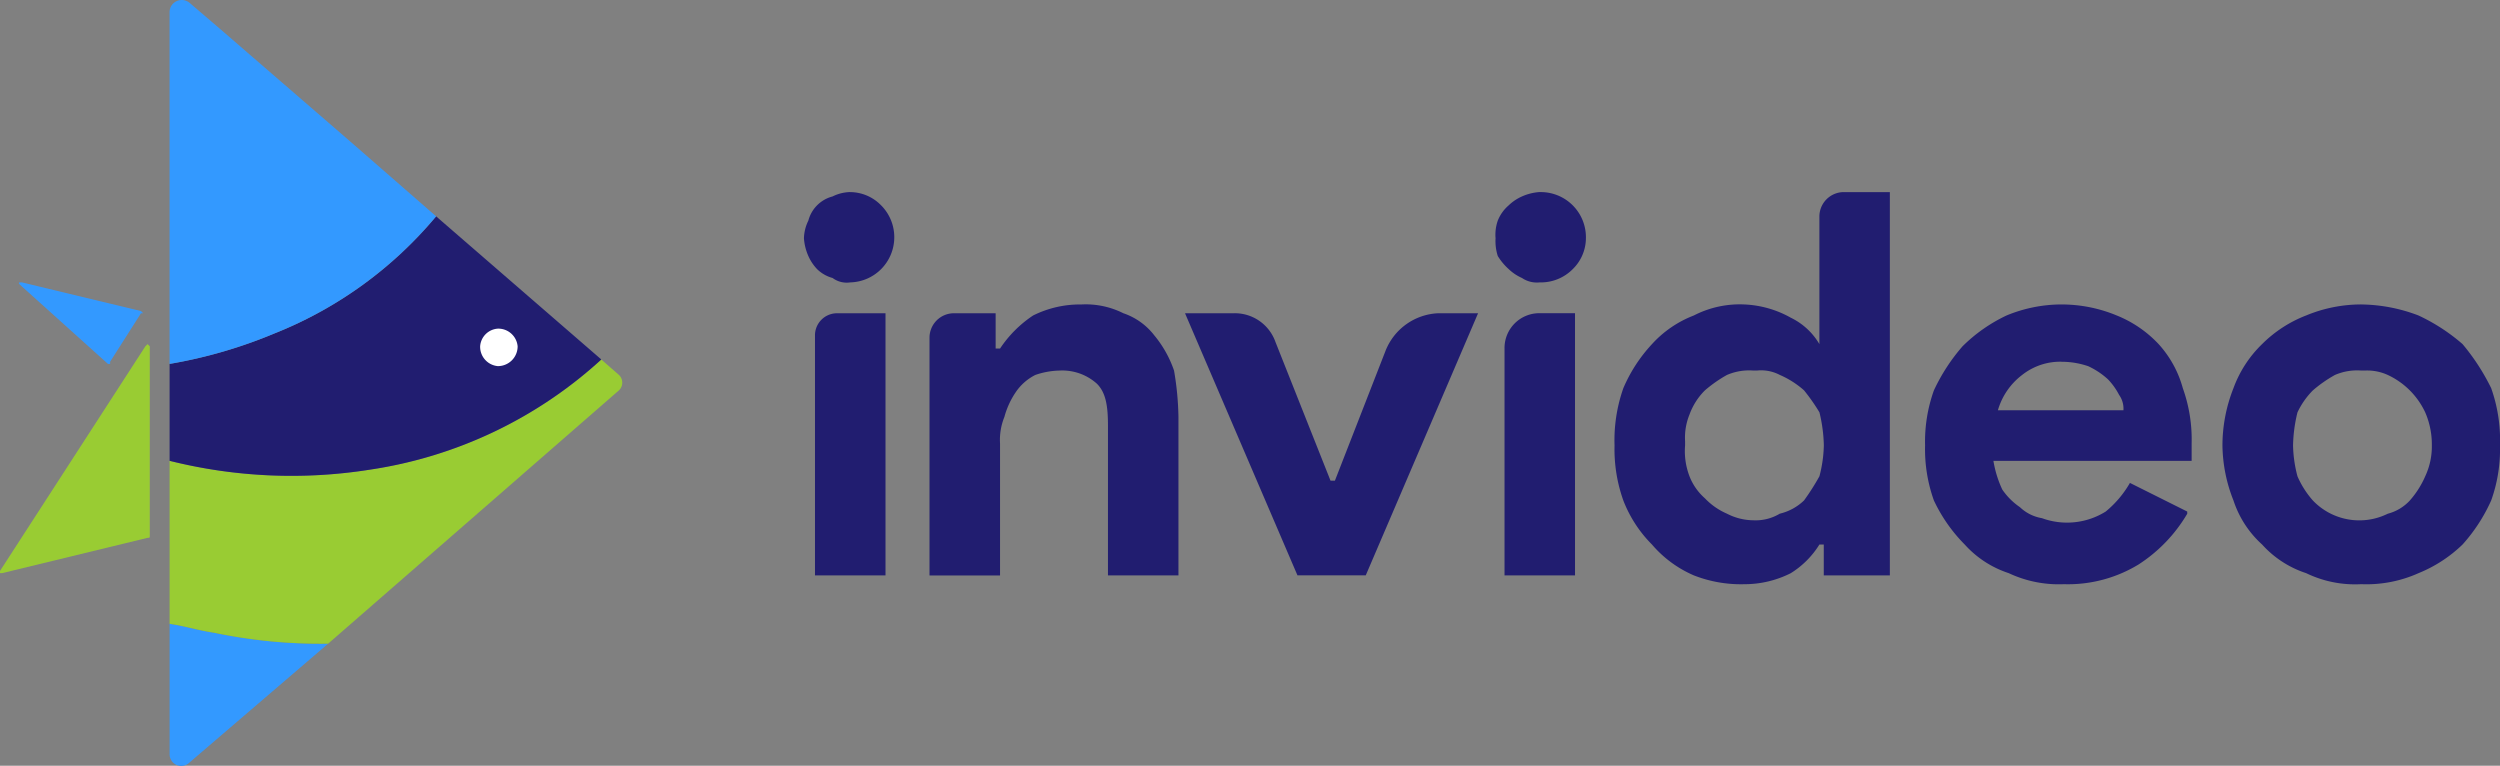 <svg xmlns="http://www.w3.org/2000/svg" width="184.148" height="56.401" viewBox="0 0 184.148 56.401">
  <rect x="0" y="0" width="184.148" height="56.401" fill="#808080" stroke="none"/>
  <g id="invideo" transform="translate(-42.5 -2.416)" style="isolation: isolate">
    <path id="Path_13" data-name="Path 13" d="M159.667,11.3V39.531H154.8v-2.27h-.323a6.527,6.527,0,0,1-2.11,2.11,7.542,7.542,0,0,1-3.407.811,9.507,9.507,0,0,1-3.732-.65,8.473,8.473,0,0,1-3.082-2.271,9.375,9.375,0,0,1-2.11-3.244,11.225,11.225,0,0,1-.648-4.057,11.546,11.546,0,0,1,.648-4.217,11.218,11.218,0,0,1,2.11-3.246,8.081,8.081,0,0,1,3.082-2.109,7.4,7.4,0,0,1,3.732-.812,7.629,7.629,0,0,1,3.408.975,4.931,4.931,0,0,1,2.109,1.946v-9.41A1.8,1.8,0,0,1,156.26,11.3h3.408Zm12.656,8.276a10.587,10.587,0,0,1,4.057.812,8.637,8.637,0,0,1,3.082,2.107,7.935,7.935,0,0,1,1.784,3.246,11.188,11.188,0,0,1,.65,4.055v1.3h-14.6a8.031,8.031,0,0,0,.65,2.11,4.938,4.938,0,0,0,1.3,1.3,3.089,3.089,0,0,0,1.621.811,5.378,5.378,0,0,0,4.7-.487,7.64,7.64,0,0,0,1.784-2.109l4.221,2.109v.162A11.191,11.191,0,0,1,178,38.72a9.986,9.986,0,0,1-5.516,1.461,8.652,8.652,0,0,1-4.057-.812,7.509,7.509,0,0,1-3.244-2.109,11.612,11.612,0,0,1-2.271-3.244,11.191,11.191,0,0,1-.65-4.057,11.182,11.182,0,0,1,.65-4.055,13.9,13.9,0,0,1,2.109-3.246,11.668,11.668,0,0,1,3.244-2.271,10.628,10.628,0,0,1,4.057-.812Zm22.065,0a12.139,12.139,0,0,1,4.219.812,13.887,13.887,0,0,1,3.244,2.107,15.96,15.96,0,0,1,2.109,3.246,11.512,11.512,0,0,1,.65,4.217,11.191,11.191,0,0,1-.65,4.057,12.449,12.449,0,0,1-2.109,3.244,10.131,10.131,0,0,1-3.244,2.11,9.346,9.346,0,0,1-4.219.811,8.261,8.261,0,0,1-4.057-.812,7.509,7.509,0,0,1-3.244-2.109,7.523,7.523,0,0,1-2.109-3.244,11.286,11.286,0,0,1-.812-4.057,11.477,11.477,0,0,1,.812-4.217,8.649,8.649,0,0,1,2.109-3.246,9.375,9.375,0,0,1,3.244-2.109,10.628,10.628,0,0,1,4.057-.812Zm-108.7.648V39.531H80.493V21.847a1.625,1.625,0,0,1,1.623-1.623h3.568Zm14.439-.648a6.183,6.183,0,0,1,3.082.648,4.836,4.836,0,0,1,2.273,1.623,8.233,8.233,0,0,1,1.459,2.6,22.049,22.049,0,0,1,.325,3.407V39.531h-5.192V28.5c0-1.459-.161-2.434-.811-3.082a3.819,3.819,0,0,0-2.759-.973,5.819,5.819,0,0,0-1.784.325,3.824,3.824,0,0,0-1.461,1.3,6,6,0,0,0-.812,1.785,4.5,4.5,0,0,0-.323,1.967v9.715H88.929V22.008a1.8,1.8,0,0,1,1.784-1.784H93.8v2.6h.325a8.689,8.689,0,0,1,2.434-2.435,7.724,7.724,0,0,1,3.569-.812Zm11.2.648a3.171,3.171,0,0,1,3.082,2.11l4.057,10.22h.325l3.732-9.572a4.374,4.374,0,0,1,3.894-2.759h2.919l-8.274,19.307h-5.03L107.75,20.224h3.568Zm25.149,0V39.531h-5.192V22.82a2.563,2.563,0,0,1,2.6-2.6h2.6Zm13.438,4.221-.3,0a4.115,4.115,0,0,0-1.948.325,9.809,9.809,0,0,0-1.623,1.136,4.829,4.829,0,0,0-1.136,1.784,4.5,4.5,0,0,0-.323,1.967v.3a5.168,5.168,0,0,0,.323,2.271,4.172,4.172,0,0,0,1.136,1.625,4.961,4.961,0,0,0,1.625,1.134,4.308,4.308,0,0,0,1.946.487,3.457,3.457,0,0,0,1.946-.487,3.867,3.867,0,0,0,1.784-.973,17.228,17.228,0,0,0,1.137-1.784,9.66,9.66,0,0,0,.323-2.273,11.149,11.149,0,0,0-.323-2.434,14.2,14.2,0,0,0-1.136-1.621,6.681,6.681,0,0,0-1.785-1.136,2.959,2.959,0,0,0-1.65-.325Zm44.761,0-.279,0a4.108,4.108,0,0,0-1.946.325,9.819,9.819,0,0,0-1.625,1.136,5.819,5.819,0,0,0-1.134,1.621,11.036,11.036,0,0,0-.325,2.434,9.549,9.549,0,0,0,.325,2.271,6.7,6.7,0,0,0,1.136,1.785,4.729,4.729,0,0,0,5.516.973,3.368,3.368,0,0,0,1.625-.973,6.747,6.747,0,0,0,1.134-1.784,5.182,5.182,0,0,0,.487-2.273,5.93,5.93,0,0,0-.487-2.434,5.7,5.7,0,0,0-2.759-2.757,3.647,3.647,0,0,0-1.668-.325Zm-22.344-.651a4.53,4.53,0,0,0-2.921.975,5.006,5.006,0,0,0-1.784,2.6h9.247a1.758,1.758,0,0,0-.323-1.137,4.931,4.931,0,0,0-.812-1.136,5.7,5.7,0,0,0-1.461-.973,6.052,6.052,0,0,0-1.946-.325ZM83.089,11.3a3.2,3.2,0,0,1,2.271.972,3.31,3.31,0,0,1,.973,2.435,3.326,3.326,0,0,1-3.244,3.244,1.746,1.746,0,0,1-1.3-.325,2.6,2.6,0,0,1-1.136-.648,3.414,3.414,0,0,1-.65-.973,3.858,3.858,0,0,1-.323-1.3,3.077,3.077,0,0,1,.323-1.3,2.492,2.492,0,0,1,1.785-1.785,3.058,3.058,0,0,1,1.3-.323Zm50.782,0a3.326,3.326,0,0,1,3.408,3.407,3.2,3.2,0,0,1-.975,2.271,3.3,3.3,0,0,1-2.434.973,1.951,1.951,0,0,1-1.3-.325,3.379,3.379,0,0,1-.972-.648,4.337,4.337,0,0,1-.812-.973,3.573,3.573,0,0,1-.162-1.3,3.159,3.159,0,0,1,.162-1.3,2.9,2.9,0,0,1,.812-1.136,3.387,3.387,0,0,1,.972-.65,3.821,3.821,0,0,1,1.3-.323Z" transform="translate(22.038 5.266)" fill="#211d70"/>
    <path id="Path_14" data-name="Path 14" d="M53.588,31.915c-1.136-.162-2.109-.487-3.244-.648v9.572a.858.858,0,0,0,1.46.648l10.22-8.76a38.14,38.14,0,0,1-8.437-.812" transform="translate(4.649 17.1)" fill="#39f"/>
    <path id="Path_15" data-name="Path 15" d="M83.442,20.179l-1.3-1.137a32.3,32.3,0,0,1-17.035,8.113,36.905,36.905,0,0,1-14.764-.65V38.513c1.136.161,2.109.486,3.244.648a38.139,38.139,0,0,0,8.437.812L83.442,21.315a.784.784,0,0,0,0-1.136" transform="translate(4.649 9.854)" fill="#9c3"/>
    <path id="Path_16" data-name="Path 16" d="M58.131,21.019a35.361,35.361,0,0,1-7.788,2.271v7.138a36.939,36.939,0,0,0,14.764.65,32.284,32.284,0,0,0,17.037-8.113L69.976,12.422a29.9,29.9,0,0,1-11.845,8.6" transform="translate(4.649 5.931)" fill="#211d70"/>
    <path id="Path_17" data-name="Path 17" d="M67.78,12.836,58.208,4.56,55.935,2.614a.9.9,0,0,0-1.461.648V29.221a35.274,35.274,0,0,0,7.788-2.271,29.907,29.907,0,0,0,11.843-8.6l-6.328-5.516ZM49.934,29.221h.161v-.162l2.273-3.568h.161l-.161-.164-8.761-2.109h-.162c-.162,0,0,.162,0,.162Z" transform="translate(0.517 0)" fill="#39f"/>
    <path id="Path_18" data-name="Path 18" d="M53.37,18.331l-.162.161L42.5,35.04V35.2h.162l10.708-2.6c.162,0,.162,0,.162-.162V18.493l-.162-.164" transform="translate(0 9.432)" fill="#9c3"/>
    <path id="Path_19" data-name="Path 19" d="M67.466,18.914a1.454,1.454,0,0,1-1.461,1.461,1.431,1.431,0,0,1-1.3-1.461,1.4,1.4,0,0,1,1.3-1.3,1.431,1.431,0,0,1,1.461,1.3" transform="translate(13.162 9.009)" fill="#fff"/>
  </g>
</svg>
